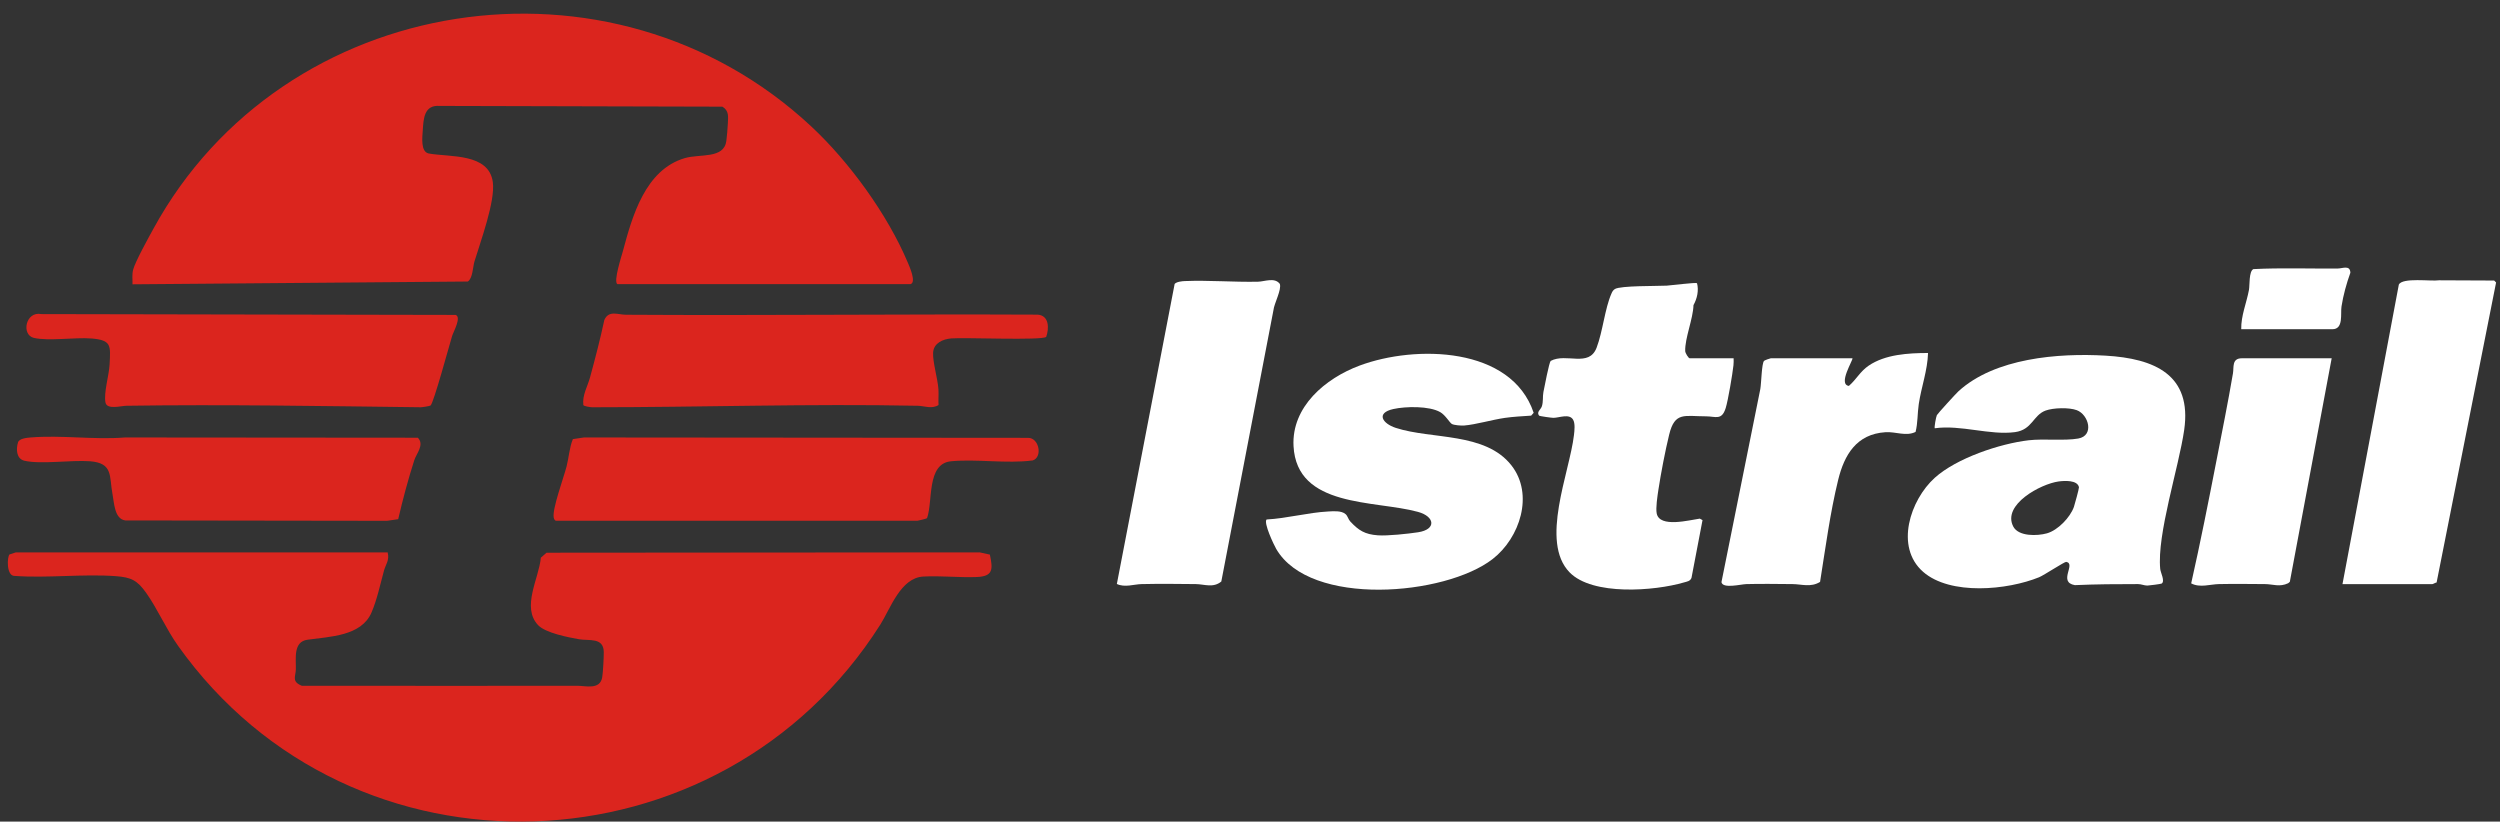 <svg xmlns="http://www.w3.org/2000/svg" width="213" height="70" viewBox="0 0 213 70" fill="none"><rect x="0" y="0" width="213" height="70" fill="#333333" stroke="none"/><g clip-path="url(#clip0_52_407)"><path d="M33.028 47.068C33.203 47.726 32.854 48.108 32.715 48.618C32.401 49.768 32.121 51.102 31.65 52.191C30.78 54.205 28.102 54.235 26.195 54.505C24.964 54.679 25.231 56.1 25.206 57.026C25.189 57.647 24.826 58.076 25.727 58.432L33.196 58.428C38.528 58.455 43.861 58.416 49.194 58.428C49.911 58.43 51.131 58.798 51.31 57.696C51.379 57.273 51.445 56.024 51.441 55.565C51.432 54.28 50.186 54.613 49.335 54.464C48.409 54.302 46.472 53.924 45.847 53.263C44.405 51.738 45.926 49.271 46.08 47.515L46.567 47.091L83.469 47.062L84.337 47.252C84.596 48.478 84.643 49.107 83.215 49.162C81.722 49.22 80.145 49.041 78.664 49.122C76.731 49.226 75.864 51.855 75.012 53.202C61.418 74.66 29.994 75.873 15.173 55.026C14.144 53.58 13.412 51.853 12.442 50.496C11.688 49.442 11.18 49.185 9.855 49.088C7.074 48.885 4.056 49.269 1.249 49.069C0.522 49.095 0.601 47.392 0.82 47.235C0.842 47.219 1.312 47.067 1.339 47.067H33.028L33.028 47.068Z" fill="#DB251E"></path><path d="M69.105 10.758C72.364 13.794 75.608 18.264 77.333 22.345C77.473 22.677 78.095 24.043 77.583 24.207H52.599C52.247 23.989 52.954 21.832 53.074 21.385C53.871 18.412 54.972 14.475 58.332 13.475C59.636 13.087 61.687 13.561 61.885 11.999C61.935 11.599 61.995 10.949 62.011 10.548C62.036 9.944 62.133 9.45 61.55 9.088L37.451 9.025C36.13 8.924 36.083 10.12 36.019 11.113C35.983 11.68 35.818 12.948 36.538 13.079C38.322 13.402 41.646 13.028 41.988 15.51C42.214 17.147 40.927 20.6 40.422 22.286C40.286 22.739 40.279 23.712 39.859 23.986L11.287 24.223C11.304 23.809 11.234 23.391 11.342 22.981C11.524 22.284 12.66 20.24 13.068 19.494C24.113 -0.708 52.093 -5.087 69.105 10.758Z" fill="#DB251E"></path><path d="M89.136 28.703C88.76 29.023 82.177 28.739 81.045 28.833C80.325 28.893 79.556 29.232 79.501 30.033C79.449 30.796 79.899 32.29 79.955 33.171C79.984 33.614 79.935 34.064 79.964 34.507C79.388 34.872 78.774 34.583 78.179 34.571C68.952 34.386 59.667 34.7 50.455 34.699C50.324 34.699 49.73 34.614 49.699 34.507C49.605 33.65 50.056 32.942 50.273 32.148C50.713 30.53 51.137 28.903 51.489 27.262C51.867 26.409 52.647 26.812 53.324 26.816C65.019 26.893 76.718 26.75 88.413 26.808C89.399 26.885 89.39 27.98 89.137 28.703L89.136 28.703Z" fill="#DB251E"></path><path d="M47.348 44.367C47.233 44.296 47.2 44.211 47.176 44.086C47.039 43.379 48.035 40.659 48.269 39.753C48.47 38.975 48.506 38.16 48.809 37.412L49.758 37.272L87.578 37.304C88.542 37.282 88.847 38.955 87.99 39.229C85.746 39.519 83.265 39.095 81.044 39.298C78.927 39.492 79.505 42.682 78.984 44.147C78.951 44.191 78.234 44.366 78.173 44.366H47.347L47.348 44.367Z" fill="#DB251E"></path><path d="M36.682 34.55C36.608 34.601 35.979 34.699 35.845 34.698C27.514 34.598 19.114 34.448 10.766 34.571C10.317 34.577 9.112 34.931 8.987 34.296C8.824 33.467 9.294 31.963 9.339 31.036C9.416 29.45 9.528 28.975 7.78 28.838C6.37 28.728 4.14 29.08 2.885 28.788C1.799 28.536 2.167 26.493 3.524 26.761L38.817 26.831C39.343 27.006 38.632 28.262 38.517 28.636C38.285 29.388 36.94 34.371 36.682 34.55Z" fill="#DB251E"></path><path d="M33.927 44.234L32.975 44.373L10.683 44.341C9.742 44.226 9.729 42.836 9.577 42.047C9.3 40.608 9.663 39.45 7.67 39.299C6.081 39.178 3.485 39.581 2.079 39.254C1.395 39.095 1.357 38.273 1.534 37.693C1.637 37.356 2.286 37.299 2.6 37.273C5.253 37.056 8.025 37.483 10.651 37.272L35.6 37.293C36.183 37.894 35.484 38.625 35.295 39.215C34.767 40.862 34.318 42.553 33.927 44.234Z" fill="#DB251E"></path><path d="M163.847 48.717C161.425 46.595 162.751 42.596 164.842 40.708C166.687 39.042 170.375 37.799 172.846 37.511C174.119 37.363 175.892 37.571 177.066 37.363C178.453 37.117 177.958 35.329 176.943 34.948C176.287 34.702 174.945 34.739 174.285 34.98C173.215 35.372 173.154 36.617 171.677 36.817C169.553 37.104 167.042 36.173 164.843 36.489C164.784 36.431 164.949 35.516 165.021 35.37C165.082 35.248 166.66 33.519 166.857 33.34C169.953 30.505 175.355 30.066 179.392 30.301C183.588 30.545 186.769 31.94 186.093 36.63C185.628 39.85 183.761 45.515 184.051 48.475C184.082 48.796 184.481 49.518 184.173 49.72C184.123 49.753 183.105 49.891 182.959 49.891C182.687 49.891 182.433 49.764 182.159 49.764C180.361 49.76 178.569 49.776 176.775 49.854C175.308 49.594 176.915 48.029 176.041 47.871C175.91 47.848 174.132 49.018 173.732 49.181C171.043 50.276 166.168 50.752 163.847 48.717ZM175.397 41.02C173.879 41.225 170.566 42.998 171.529 44.859C171.975 45.72 173.571 45.67 174.395 45.441C175.333 45.179 176.381 44.082 176.696 43.191C176.763 43.002 177.145 41.598 177.128 41.513C177.002 40.885 175.885 40.954 175.398 41.02H175.397Z" fill="white"></path><path d="M123.696 36.12C123.49 35.99 123.153 35.371 122.711 35.116C121.774 34.575 119.756 34.617 118.711 34.85C117.213 35.184 117.769 36.081 118.924 36.457C121.991 37.455 126.543 36.803 128.773 39.65C130.713 42.125 129.496 45.826 127.173 47.63C123.136 50.764 111.614 51.748 108.732 46.766C108.524 46.406 107.639 44.537 107.914 44.26C109.621 44.17 111.461 43.668 113.141 43.58C113.604 43.556 114.282 43.49 114.639 43.801C114.832 43.968 114.869 44.242 115.038 44.423C115.756 45.197 116.285 45.527 117.391 45.609C118.214 45.669 119.966 45.48 120.817 45.35C122.397 45.11 122.259 44.009 120.812 43.612C117.118 42.6 110.485 43.287 110.209 38.007C110.034 34.66 112.915 32.235 115.844 31.145C120.602 29.374 128.773 29.516 130.669 35.172L130.454 35.412C129.729 35.462 128.943 35.5 128.222 35.603C127.144 35.757 125.733 36.175 124.742 36.255C124.508 36.274 123.869 36.229 123.696 36.12L123.696 36.12Z" fill="white"></path><path d="M147.704 30.525C147.71 30.727 147.711 30.928 147.69 31.13C147.613 31.853 147.231 34.117 147.033 34.755C146.694 35.852 146.171 35.471 145.351 35.471C143.518 35.471 142.695 35.056 142.214 37.027C141.875 38.416 141.507 40.336 141.292 41.752C141.215 42.263 141.059 43.277 141.151 43.746C141.396 44.999 143.958 44.305 144.823 44.187L145.055 44.314L144.114 49.239C144 49.526 143.733 49.547 143.472 49.624C140.969 50.359 135.678 50.774 133.725 48.761C131.187 46.147 133.726 40.275 134.1 37.078C134.145 36.698 134.22 36.074 134.024 35.752C133.697 35.216 132.849 35.599 132.349 35.6C132.192 35.6 131.169 35.459 131.131 35.411C130.887 35.1 131.268 34.91 131.364 34.627C131.499 34.226 131.425 33.778 131.498 33.408C131.576 33.009 131.987 30.875 132.117 30.75C133.439 30.04 135.375 31.335 136.03 29.626C136.558 28.244 136.733 26.283 137.295 25.013C137.369 24.846 137.426 24.729 137.589 24.625C138.061 24.327 141.199 24.381 142.01 24.337C142.382 24.316 144.458 24.049 144.585 24.126C144.751 24.741 144.596 25.442 144.284 25.998C144.26 27.142 143.538 28.844 143.58 29.915C143.587 30.086 143.858 30.527 143.966 30.527H147.705L147.704 30.525Z" fill="white"></path><path d="M95.156 49.753L100.08 24.19C100.241 24.005 100.705 23.957 100.948 23.947C102.994 23.865 105.105 24.044 107.165 24.003C107.753 23.991 108.595 23.604 109.04 24.186C109.211 24.679 108.551 25.864 108.497 26.432L104.055 49.545C103.361 50.118 102.617 49.772 101.874 49.764C100.343 49.747 98.791 49.73 97.263 49.765C96.597 49.78 95.835 50.075 95.155 49.754L95.156 49.753Z" fill="white"></path><path d="M199.579 49.769L204.38 24.25C204.686 23.621 207.12 23.986 207.808 23.881L212.503 23.902L212.667 24.067L207.599 49.627C207.49 49.64 207.294 49.769 207.228 49.769L199.579 49.769Z" fill="white"></path><path d="M157.827 30.525C157.928 30.614 156.56 32.749 157.524 32.88C158.168 32.322 158.477 31.653 159.215 31.151C160.627 30.191 162.588 30.079 164.269 30.075C164.226 31.562 163.698 32.96 163.479 34.425C163.361 35.219 163.403 36.029 163.207 36.8C162.383 37.2 161.538 36.767 160.641 36.824C158.17 36.98 157.134 38.761 156.615 40.875C155.927 43.681 155.526 46.722 155.07 49.578C154.275 50.068 153.503 49.769 152.714 49.764C151.413 49.756 150.093 49.73 148.793 49.765C148.304 49.778 146.781 50.181 146.668 49.599L149.979 33.144C150.067 32.661 150.089 31.002 150.293 30.75C150.335 30.697 150.816 30.526 150.869 30.526H157.828L157.827 30.525Z" fill="white"></path><path d="M198.659 30.525L195.093 49.572L194.953 49.691C194.218 50.04 193.662 49.769 192.972 49.764C191.668 49.755 190.353 49.738 189.051 49.764C188.306 49.779 187.432 50.1 186.689 49.703C187.473 46.222 188.168 42.716 188.849 39.213C189.327 36.753 189.83 34.274 190.249 31.805C190.338 31.283 190.136 30.525 191.011 30.525H198.66H198.659Z" fill="white"></path><path d="M190.953 28.049C190.93 26.905 191.402 25.82 191.612 24.699C191.685 24.306 191.597 23.118 191.987 22.928C194.382 22.805 196.784 22.9 199.182 22.878C199.589 22.875 200.228 22.556 200.252 23.237C199.918 24.165 199.649 25.138 199.496 26.111C199.398 26.74 199.688 28.05 198.717 28.05L190.953 28.049Z" fill="white"></path></g><defs><clipPath id="clip0_52_407"><rect width="212" height="70" fill="white" transform="translate(0.667)"></rect></clipPath></defs></svg>